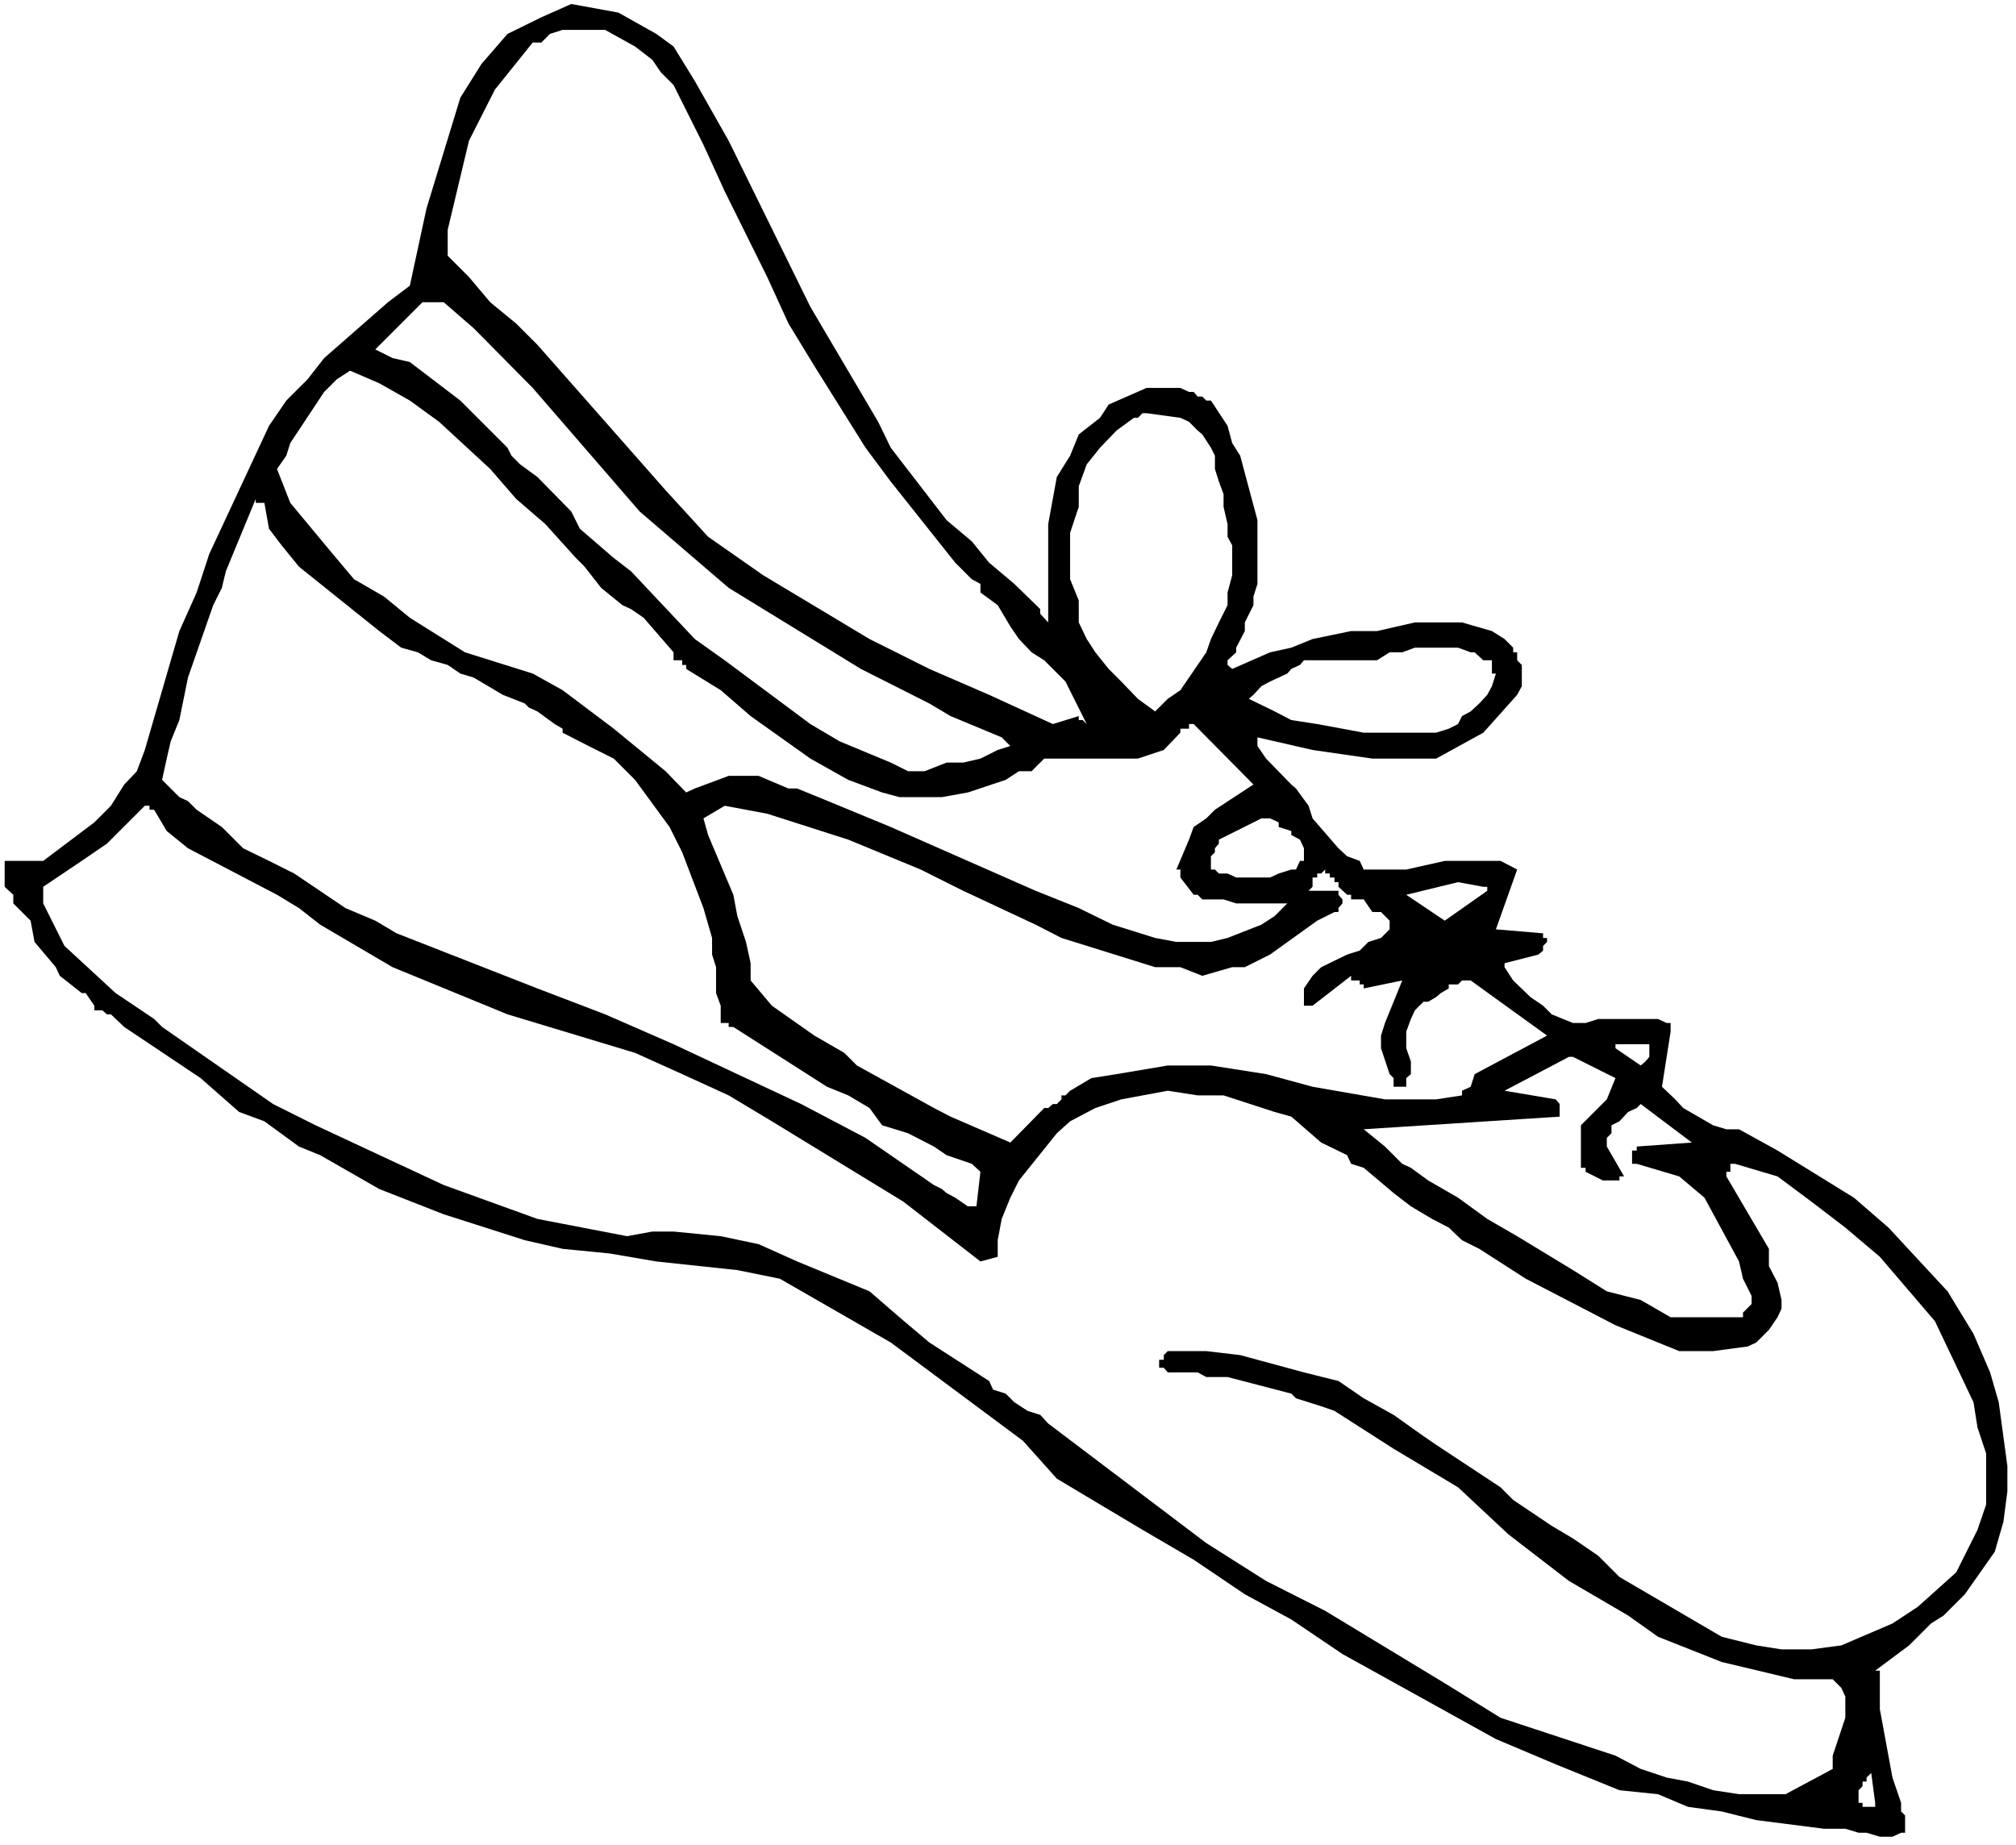 <?xml version="1.0" encoding="UTF-8" standalone="no"?>
<svg
   version="1.0"
   width="129.766mm"
   height="118.784mm"
   id="svg15"
   sodipodi:docname="Sneaker 40.wmf"
   xmlns:inkscape="http://www.inkscape.org/namespaces/inkscape"
   xmlns:sodipodi="http://sodipodi.sourceforge.net/DTD/sodipodi-0.dtd"
   xmlns="http://www.w3.org/2000/svg"
   xmlns:svg="http://www.w3.org/2000/svg">
  <rect width="100%" height="100%" fill="#808080" stroke="none"/>
  <sodipodi:namedview
     id="namedview15"
     pagecolor="#ffffff"
     bordercolor="#000000"
     borderopacity="0.25"
     inkscape:showpageshadow="2"
     inkscape:pageopacity="0.0"
     inkscape:pagecheckerboard="0"
     inkscape:deskcolor="#d1d1d1"
     inkscape:document-units="mm" />
  <defs
     id="defs1">
    <pattern
       id="WMFhbasepattern"
       patternUnits="userSpaceOnUse"
       width="6"
       height="6"
       x="0"
       y="0" />
  </defs>
  <path
     style="fill:#ffffff;fill-opacity:1;fill-rule:evenodd;stroke:none"
     d="M 0,448.947 H 490.455 V 0 H 0 Z"
     id="path1" />
  <path
     style="fill:#000000;fill-opacity:1;fill-rule:evenodd;stroke:none"
     d="m 138.976,0.97 11.474,2.101 9.211,5.171 4.202,3.071 5.171,8.404 8.242,14.545 19.877,40.402 16.483,27.958 3.07,6.303 13.574,17.615 6.141,5.171 4.202,5.171 6.141,5.171 6.302,6.141 v 1.131 l 1.939,2.101 v -23.918 l 2.101,-11.474 3.232,-5.171 2.101,-5.171 5.171,-4.04 2.101,-3.232 9.211,-4.04 h 8.242 l 2.101,0.97 h 1.131 l 0.97,1.131 h 1.131 l 0.97,0.97 h 1.131 l 4.04,6.141 1.131,4.202 1.939,3.071 4.202,15.676 v 15.514 l -0.97,3.071 v 2.101 l -2.101,4.202 v 2.101 l -2.101,4.04 v 1.131 l -2.101,1.939 v 1.131 l 1.131,0.97 9.211,-4.04 5.171,-1.131 5.171,-2.101 9.373,-1.939 h 6.302 l 9.211,-2.101 h 11.474 l 7.272,2.101 3.07,1.939 2.101,2.101 v 1.131 h 0.97 v 1.939 l 1.131,1.131 v 5.171 l -1.131,2.101 -8.242,9.212 -11.474,6.303 h -7.272 -8.242 l -14.544,-2.101 -13.413,-3.071 v 2.101 l 2.101,3.071 6.141,6.303 1.131,0.97 3.07,4.202 0.97,3.071 6.302,7.272 2.101,1.939 3.07,1.131 0.97,2.101 h 5.171 5.171 l 9.373,-2.101 h 9.373 4.202 l 4.04,2.101 -5.171,14.545 11.474,0.97 v 1.131 h 0.97 v 0.97 l -0.97,0.97 v 1.131 l -1.131,0.97 -8.242,2.101 v 0.97 l 2.101,3.232 4.202,4.04 3.07,2.101 2.101,2.101 5.171,2.101 h 3.07 l 3.07,-0.97 h 14.544 l 2.101,0.97 h 0.97 v 0.97 1.131 l -2.101,13.413 3.232,3.071 1.939,2.101 7.272,4.202 3.232,0.97 h 3.07 l 9.373,5.171 18.584,11.474 8.403,7.272 14.382,15.514 6.302,10.343 4.04,9.373 2.101,7.272 2.101,15.514 v 6.141 l -0.97,7.434 -2.101,7.272 -7.272,10.343 -5.171,5.171 -3.07,1.939 -5.333,5.333 -8.242,6.141 h 1.131 v 1.131 0.97 4.202 3.071 l 3.07,16.646 2.101,6.141 v 2.101 l 0.97,0.97 v 4.202 h -0.97 l -2.101,0.97 h -3.07 l -3.232,-0.97 h -1.939 l -3.232,-0.97 h -5.171 l -16.483,-2.101 -8.403,-2.101 -8.242,-1.131 -7.272,-3.071 -9.373,-0.97 -15.514,-6.303 -14.544,-6.141 -37.33,-20.686 -12.443,-8.404 -11.312,-6.141 -12.443,-8.404 -12.443,-7.272 -20.846,-12.444 -8.242,-9.212 -32.158,-23.918 -26.987,-15.514 -10.342,-2.101 -19.715,-2.101 -11.312,-1.939 -11.474,-1.131 -9.211,-2.101 -19.715,-6.303 -15.675,-6.141 -14.382,-8.242 -5.171,-2.101 -8.403,-6.141 -6.141,-2.263 -9.373,-8.242 -18.584,-12.444 -3.232,-3.071 h -0.97 l -1.131,-0.97 h -1.939 v -1.131 l -2.101,-3.071 h -0.97 l -5.333,-4.202 -0.97,-2.101 -5.171,-6.141 -0.97,-5.171 -4.202,-4.202 v -2.101 l -2.101,-1.939 v -6.303 h 4.04 5.333 l 12.443,-9.373 4.04,-4.04 3.232,-5.171 3.07,-3.232 1.939,-5.171 8.403,-28.928 4.202,-9.373 3.07,-9.373 14.544,-31.19 4.202,-6.141 5.171,-5.171 4.04,-5.171 15.514,-13.575 5.333,-4.04 4.04,-18.747 8.242,-26.989 5.171,-8.242 6.302,-7.272 8.242,-4.04 z"
     id="path2" />
  <path
     style="fill:#ffffff;fill-opacity:1;fill-rule:evenodd;stroke:none"
     d="m 138.976,7.272 h 4.202 4.04 l 7.272,4.04 4.202,3.232 2.101,3.071 3.07,3.071 7.272,14.545 5.171,11.313 10.342,20.847 5.171,11.313 6.302,10.343 12.443,19.878 6.141,8.242 15.675,19.716 4.04,4.04 2.101,1.131 v 2.101 l 4.202,3.071 3.07,5.171 2.101,3.071 3.07,3.232 3.07,1.939 2.101,2.101 3.07,3.071 5.171,10.343 -0.97,-0.97 h -0.97 v -0.97 l -6.302,1.939 -15.514,-7.111 -14.544,-6.303 -14.544,-7.272 -25.856,-15.514 -13.413,-9.373 -10.342,-11.313 -31.189,-35.392 -5.171,-5.171 -6.302,-5.171 -5.171,-6.141 -5.171,-5.171 v -6.303 l 5.171,-21.655 6.302,-12.444 9.211,-11.474 h 2.101 l 2.101,-2.101 3.07,-0.97 z"
     id="path3" />
  <path
     style="fill:#ffffff;fill-opacity:1;fill-rule:evenodd;stroke:none"
     d="m 103.747,73.532 h 4.202 l 7.272,6.303 14.382,14.545 26.018,30.059 21.654,18.585 32.158,19.716 16.645,8.404 5.171,3.071 12.443,5.171 2.101,2.101 -3.07,0.97 -4.202,2.101 -4.202,0.97 h -4.04 l -5.333,2.101 h -4.04 l -4.202,-2.101 -12.443,-5.171 -7.11,-4.202 -20.846,-15.514 -7.272,-5.171 -15.514,-16.484 -4.202,-3.232 -8.242,-7.111 -2.101,-4.202 -8.242,-8.404 -4.202,-3.071 -2.101,-2.101 -0.97,-1.939 -11.474,-11.474 -12.282,-9.373 -4.202,-0.97 -4.202,-2.101 11.474,-11.474 z"
     id="path4" />
  <path
     style="fill:#ffffff;fill-opacity:1;fill-rule:evenodd;stroke:none"
     d="m 85.163,90.177 7.11,3.071 7.434,4.202 7.11,5.171 12.443,11.474 6.302,7.272 7.11,6.141 7.434,8.242 2.101,2.101 4.04,5.171 5.171,4.202 2.101,0.97 3.07,2.101 7.272,8.404 v 1.939 h 2.101 v 1.131 h 0.97 v 0.97 l 8.403,5.171 7.272,6.303 14.544,10.343 9.211,5.171 8.242,3.071 4.202,1.131 h 10.342 l 6.302,-1.131 9.211,-3.071 3.232,-2.101 h 3.07 l 3.07,-3.071 h 3.07 3.232 3.07 3.07 4.202 3.07 3.07 l 6.302,-2.101 4.04,-4.202 v -0.97 h 2.101 v -1.131 h 1.131 l 14.544,14.706 -9.373,6.141 -2.101,2.101 -3.07,2.101 -1.131,3.071 -3.07,7.272 h 0.97 v 1.939 l 3.232,4.202 h 0.97 l 1.131,1.131 h 5.171 l 3.07,0.97 h 12.443 l -3.07,3.071 -3.232,2.101 -8.242,3.232 -4.04,0.97 h -8.403 l -5.171,-0.97 -10.342,-3.232 -8.242,-4.04 -10.504,-4.202 -35.229,-15.514 -17.614,-7.272 -5.171,-2.101 h -2.101 l -7.272,-3.071 H 177.275 l -8.242,3.071 -2.101,0.97 -5.01,-5.171 -12.605,-10.343 -12.443,-9.373 -7.272,-4.04 -16.483,-5.171 -13.413,-8.404 -6.302,-5.171 -7.272,-4.202 -5.171,-6.141 -10.342,-12.444 -3.232,-8.242 2.262,-3.232 0.97,-3.071 8.242,-12.444 3.07,-3.071 z"
     id="path5" />
  <path
     style="fill:#ffffff;fill-opacity:1;fill-rule:evenodd;stroke:none"
     d="m 278.921,100.52 8.242,1.131 2.101,0.97 2.101,2.101 1.131,0.97 2.101,3.232 0.97,1.939 v 3.232 l 0.97,3.071 1.131,3.071 v 3.071 l 0.97,4.202 v 3.071 l 1.131,2.101 v 4.202 3.071 l -1.131,4.202 v 3.071 l -2.101,4.202 -1.939,4.04 -1.131,3.232 -2.101,3.071 -2.101,3.071 -2.101,3.071 -3.07,2.101 -3.07,3.071 -4.202,-3.071 -4.04,-4.202 -3.07,-3.071 -3.232,-4.04 -2.101,-3.232 -1.939,-4.04 v -5.333 l -2.101,-5.171 v -6.141 -5.171 l 2.101,-6.303 v -5.01 l 1.939,-5.333 3.232,-4.04 4.04,-4.202 4.202,-3.071 h 0.97 l 1.131,-1.131 z"
     id="path6" />
  <path
     style="fill:#ffffff;fill-opacity:1;fill-rule:evenodd;stroke:none"
     d="m 64.317,122.337 1.131,6.303 3.07,4.04 4.202,5.171 15.514,12.444 4.04,3.232 5.333,4.04 4.04,1.131 3.232,1.939 4.04,1.131 3.07,2.101 3.232,0.97 7.11,4.202 5.333,2.101 0.97,0.97 2.101,0.97 4.202,3.071 1.939,1.131 v 0.97 l 6.302,3.232 6.141,3.071 5.171,5.171 8.403,11.474 3.07,6.141 5.171,13.575 2.101,7.272 v 4.04 l 0.97,3.071 v 6.303 l 1.131,3.071 v 4.202 h 1.939 v 0.97 h 1.131 l 22.786,14.545 5.171,2.101 5.171,3.071 3.07,4.202 6.302,1.939 6.302,3.232 3.07,2.101 6.141,2.101 2.101,1.939 -0.97,8.404 h -2.101 l -3.07,-2.101 -2.101,-1.131 -1.131,-0.97 -1.939,-0.97 -16.645,-11.474 -15.675,-8.242 -31.027,-14.545 -16.645,-7.272 -16.483,-6.303 -34.259,-13.413 -5.171,-3.071 -7.272,-3.071 -12.443,-8.404 -6.141,-3.071 -6.302,-3.071 -5.171,-5.171 -6.141,-4.202 -2.101,-2.101 -2.101,-0.97 -4.202,-4.202 1.131,-5.171 0.97,-4.202 2.101,-5.171 2.101,-10.343 6.141,-17.615 2.101,-4.202 0.97,-4.04 7.272,-17.615 v 0.97 z"
     id="path7" />
  <path
     style="fill:#ffffff;fill-opacity:1;fill-rule:evenodd;stroke:none"
     d="m 344.208,157.568 h 3.232 1.939 3.07 2.262 l 3.07,1.131 h 0.97 l 2.101,1.939 h 2.101 v 1.131 0.97 1.131 h 0.97 l -0.97,3.071 -1.131,2.101 -1.939,2.101 -2.101,1.939 -2.101,1.131 -0.97,1.939 -2.262,1.131 -3.07,0.97 h -6.141 -6.302 -5.171 l -5.171,-0.97 -6.141,-1.131 -6.302,-0.97 -4.04,-2.101 -6.302,-3.071 1.131,-0.97 1.939,-2.101 2.101,-1.131 2.101,-0.97 2.101,-0.97 0.97,-1.131 2.101,-0.97 0.97,-1.131 h 4.202 3.232 4.04 3.07 3.232 l 3.07,-1.939 h 3.07 z"
     id="path8" />
  <path
     style="fill:#ffffff;fill-opacity:1;fill-rule:evenodd;stroke:none"
     d="m 37.491,197 3.07,5.171 5.171,4.202 21.654,11.313 5.333,3.232 5.171,4.04 17.614,10.343 27.957,11.474 31.027,9.373 11.474,5.171 11.312,5.171 10.504,6.303 31.997,19.555 18.746,14.545 4.202,-1.131 v -4.04 l 0.97,-5.171 2.101,-5.171 2.101,-4.202 9.211,-11.474 3.232,-2.909 6.141,-3.232 6.302,-2.101 11.312,-2.101 7.272,1.131 h 6.302 l 12.443,4.04 4.04,1.131 7.272,6.303 6.302,3.071 0.97,2.101 3.07,0.97 7.272,6.141 4.202,3.232 5.171,3.071 4.04,2.101 3.232,3.071 4.202,2.101 11.312,7.272 21.816,11.313 15.514,6.303 h 8.242 l 8.403,-1.131 2.101,-0.97 3.07,-3.071 2.101,-3.071 0.97,-2.101 v -2.101 l -0.97,-4.202 -2.101,-4.04 v -4.202 l -10.342,-17.615 v -1.131 h 0.97 v -1.939 h 1.131 l 10.342,3.071 8.242,6.141 8.242,6.303 8.403,7.111 13.413,15.676 9.373,19.716 0.97,6.141 2.101,6.303 v 12.444 l -2.101,6.141 -5.171,10.343 -9.373,8.404 -6.141,4.04 -12.443,5.333 -7.272,0.97 h -7.272 l -6.141,-0.97 -8.403,-2.101 -12.443,-7.272 -12.443,-7.272 -5.171,-5.171 -6.141,-4.202 -5.171,-3.071 -9.373,-6.303 -3.07,-3.071 -15.675,-10.343 -3.07,-2.101 -7.272,-5.171 -7.272,-4.04 -6.141,-4.202 -8.403,-2.101 -15.514,-4.202 -8.242,-0.97 h -9.373 l -0.97,0.97 v 1.131 h -1.131 v 1.939 h 1.131 l 0.97,1.131 h 7.272 l 2.101,1.131 h 5.171 l 15.514,4.04 1.131,1.131 6.141,1.939 3.232,1.131 14.382,9.212 15.675,9.373 12.282,11.474 14.706,11.313 14.382,8.404 7.272,5.171 15.514,6.141 17.614,4.202 h 9.373 l 2.101,2.101 0.97,2.101 v 5.171 l -3.07,9.212 v 3.232 l -11.474,6.141 h -11.312 l -6.302,-0.97 -6.141,-2.101 -5.171,-0.97 -6.302,-2.101 -6.141,-3.232 -27.957,-9.212 -13.574,-8.404 -29.088,-17.615 -14.382,-7.272 -14.544,-9.212 -38.461,-29.089 -1.939,-2.101 -3.07,-0.97 -3.232,-2.101 -2.101,-2.101 -3.07,-0.97 -0.97,-2.101 -14.544,-9.373 -7.272,-6.141 -7.272,-6.303 -17.614,-7.272 -9.373,-4.202 -9.211,-1.939 -11.474,-1.131 h -5.171 l -6.141,1.131 -21.816,-4.202 -22.786,-8.242 -31.189,-14.545 -10.342,-5.171 -26.987,-18.747 -1.939,-1.939 -9.373,-6.303 -12.443,-11.474 -5.171,-10.343 v -4.04 l 9.373,-6.303 3.07,-2.101 3.07,-2.101 9.211,-9.212 h 1.131 v 0.97 z"
     id="path9" />
  <path
     style="fill:#ffffff;fill-opacity:1;fill-rule:evenodd;stroke:none"
     d="m 176.305,196.031 10.342,1.939 19.715,6.303 17.614,7.272 10.342,5.171 17.614,8.242 6.302,3.232 22.786,7.111 h 6.141 l 5.333,2.101 7.272,-2.101 h 3.07 l 6.141,-3.071 11.474,-8.242 4.202,-2.101 h 0.97 v -0.97 l 0.97,-1.131 v -0.97 l -0.97,-1.131 v -0.97 h -7.272 l 0.97,-0.97 v -2.263 h 1.131 v -0.97 h 0.97 l 0.97,-0.97 v 0.97 h 1.131 v 0.97 h 1.131 v 1.131 h 0.97 v 1.131 l 2.101,1.939 h 0.97 v 1.131 h 3.07 l 2.101,3.071 h 2.101 l 2.101,2.101 v 2.101 l -2.101,2.101 -3.07,0.97 -2.101,2.101 -3.07,0.97 -6.302,3.071 -2.101,2.101 -2.101,3.071 v 4.202 h 2.101 l 9.373,-7.272 v 1.131 h 2.101 v 0.97 h 0.97 v 0.97 l 9.373,-1.939 -4.202,10.343 -0.97,3.071 v 3.071 l 2.101,6.303 0.97,0.97 v 2.101 h 3.07 v -2.101 l 1.131,-0.97 v -3.071 l -1.131,-3.232 v -4.04 l 1.131,-3.071 0.97,-2.101 2.101,-2.101 h 1.131 l 1.939,-1.131 1.131,-0.97 1.939,-1.131 v -0.97 h 2.262 l 0.97,-0.97 h 2.101 l 18.584,13.413 -17.614,9.373 -0.97,3.071 -2.101,0.97 v 1.131 l -6.302,0.97 h -12.443 l -17.614,-3.071 -11.312,-3.071 -13.413,-2.101 h -10.504 l -12.443,2.101 -6.141,0.97 -5.171,3.071 -1.131,1.131 h -0.97 v 0.97 l -1.131,1.131 h -0.97 l -1.131,0.97 h -0.97 l -8.242,8.404 -14.544,-6.303 -4.04,-2.101 -18.746,-10.343 -3.07,-3.071 -7.272,-4.202 -10.342,-7.272 -5.171,-6.141 v -4.202 l -1.131,-5.171 -2.101,-6.303 -0.97,-5.171 -6.141,-14.545 -1.131,-4.04 z"
     id="path10" />
  <path
     style="fill:#ffffff;fill-opacity:1;fill-rule:evenodd;stroke:none"
     d="m 306.878,199.101 h 2.101 l 2.101,0.97 v 1.131 l 3.07,0.97 v 0.97 l 2.101,1.131 0.97,2.101 v 1.939 1.131 h -0.97 l -0.97,2.101 h -1.131 l -3.07,0.97 -2.101,0.97 h -2.101 -0.97 -2.101 -2.101 -0.97 l -2.101,-0.97 h -2.101 l -0.97,-0.97 h -0.97 v -2.101 -1.131 l 0.97,-0.97 v -0.97 l 0.97,-1.131 v -0.97 z"
     id="path11" />
  <path
     style="fill:#ffffff;fill-opacity:1;fill-rule:evenodd;stroke:none"
     d="m 354.712,214.616 6.141,1.131 h 0.97 v 0.97 l -10.342,7.272 -9.373,-6.303 z"
     id="path12" />
  <path
     style="fill:#ffffff;fill-opacity:1;fill-rule:evenodd;stroke:none"
     d="m 395.112,254.048 h 4.04 1.131 0.97 v 0.97 1.131 0.97 l -0.97,1.131 -1.131,0.97 -6.141,-4.202 v -0.97 h 0.97 z"
     id="path13" />
  <path
     style="fill:#ffffff;fill-opacity:1;fill-rule:evenodd;stroke:none"
     d="m 382.668,257.118 10.342,5.171 -2.101,5.171 -6.302,6.303 v 3.071 2.101 4.202 0.97 h 1.131 v 0.97 l 4.202,2.101 h 4.04 v -0.97 h 1.131 l -4.202,-7.272 v -2.101 l 1.131,-1.131 v -1.939 l 1.939,-0.97 2.101,-2.263 2.101,-0.97 0.97,-0.97 12.443,9.373 -13.413,0.97 v 0.97 h -1.131 v 3.232 h 1.131 l 10.342,3.071 6.141,5.171 8.403,15.514 0.97,4.202 2.101,4.202 v 1.939 l -2.101,2.101 v 1.131 h -17.614 l -7.272,-4.202 -8.242,-2.101 -8.242,-5.171 -13.574,-8.242 -7.272,-4.202 -7.11,-5.171 -7.272,-4.202 -4.202,-3.071 -2.101,-0.97 -4.202,-4.202 -5.171,-4.202 47.672,-3.071 v -1.131 -0.97 -0.97 l -0.97,-1.131 -12.443,-2.101 15.675,-8.242 z"
     id="path14" />
  <path
     style="fill:#ffffff;fill-opacity:1;fill-rule:evenodd;stroke:none"
     d="m 455.227,431.332 0.97,7.272 v 0.97 h -0.97 -1.131 -0.97 v -0.97 h -0.97 v -0.97 -1.131 -0.97 l 0.97,-0.97 v -1.131 h 0.97 v -0.97 z"
     id="path15" />
</svg>
